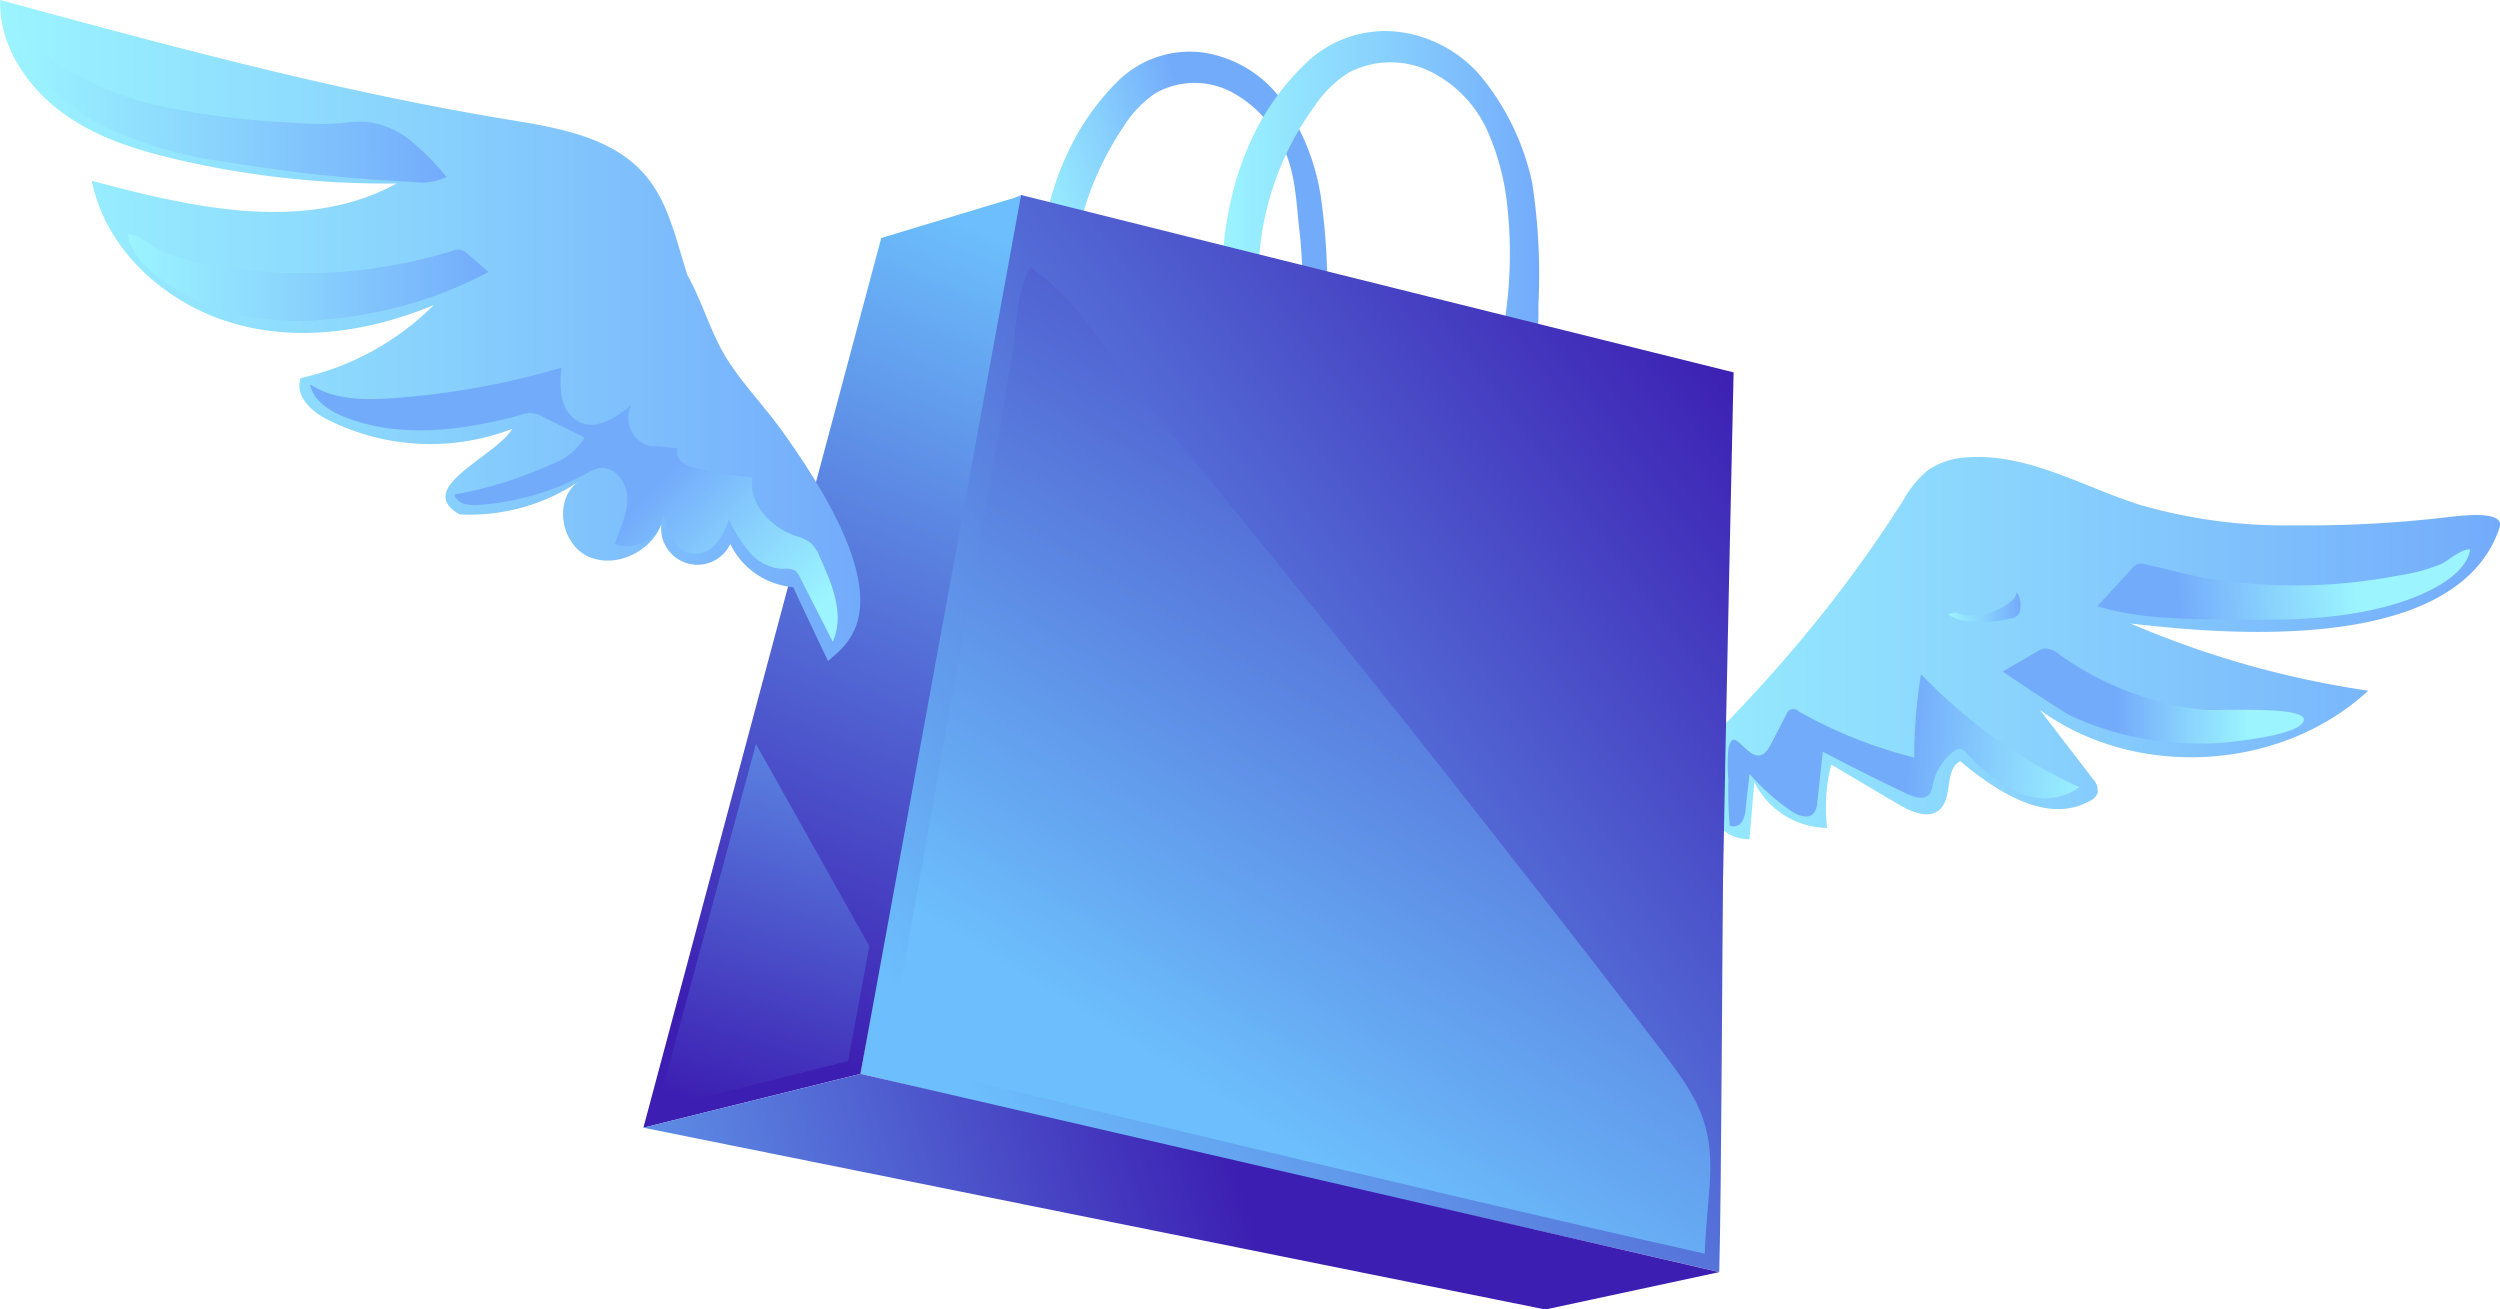 <svg id="OBJECTS" xmlns="http://www.w3.org/2000/svg" xmlns:xlink="http://www.w3.org/1999/xlink" viewBox="0 0 236.79 124.03"><defs><style>.cls-1{fill:url(#linear-gradient);}.cls-2{fill:url(#linear-gradient-2);}.cls-3{fill:url(#linear-gradient-3);}.cls-4{fill:url(#linear-gradient-4);}.cls-5{fill:url(#linear-gradient-5);}.cls-6{fill:url(#linear-gradient-6);}.cls-7{fill:url(#linear-gradient-7);}.cls-8{fill:url(#linear-gradient-8);}.cls-9{fill:url(#linear-gradient-9);}.cls-10{fill:url(#linear-gradient-10);}.cls-11{fill:url(#linear-gradient-11);}.cls-12{fill:url(#linear-gradient-12);}.cls-13{fill:url(#linear-gradient-13);}.cls-14{fill:url(#linear-gradient-14);}.cls-15{fill:url(#linear-gradient-15);}.cls-16{fill:url(#linear-gradient-16);}</style><linearGradient id="linear-gradient" x1="122.99" y1="84.5" x2="139.07" y2="79.14" gradientUnits="userSpaceOnUse"><stop offset="0" stop-color="#9bf4ff"/><stop offset="0.53" stop-color="#87cffd"/><stop offset="1" stop-color="#73abfb"/></linearGradient><linearGradient id="linear-gradient-2" x1="138.47" y1="76.68" x2="168.57" y2="76.68" xlink:href="#linear-gradient"/><linearGradient id="linear-gradient-3" x1="171.99" y1="120.03" x2="259.67" y2="120.03" xlink:href="#linear-gradient"/><linearGradient id="linear-gradient-4" x1="112.12" y1="157.04" x2="192.02" y2="97.56" gradientUnits="userSpaceOnUse"><stop offset="0" stop-color="#6cbefc"/><stop offset="1" stop-color="#3c1eb2"/></linearGradient><linearGradient id="linear-gradient-5" x1="98.31" y1="24.06" x2="68.16" y2="96.59" xlink:href="#linear-gradient-4"/><linearGradient id="linear-gradient-6" x1="45.59" y1="134.25" x2="117.72" y2="111.84" xlink:href="#linear-gradient-4"/><linearGradient id="linear-gradient-7" x1="22.88" y1="88.71" x2="104.38" y2="88.71" xlink:href="#linear-gradient"/><linearGradient id="linear-gradient-8" x1="95.2" y1="120.06" x2="81.68" y2="106.87" xlink:href="#linear-gradient"/><linearGradient id="linear-gradient-9" x1="35.06" y1="83.66" x2="69.16" y2="83.66" xlink:href="#linear-gradient"/><linearGradient id="linear-gradient-10" x1="22.48" y1="52.38" x2="63.13" y2="52.38" gradientTransform="translate(1.63 15.32) rotate(-0.38)" xlink:href="#linear-gradient"/><linearGradient id="linear-gradient-11" x1="221.05" y1="130.54" x2="203.52" y2="129.09" xlink:href="#linear-gradient"/><linearGradient id="linear-gradient-12" x1="235.87" y1="123.33" x2="223.48" y2="123.33" xlink:href="#linear-gradient"/><linearGradient id="linear-gradient-13" x1="245.87" y1="111.96" x2="229.14" y2="113.89" xlink:href="#linear-gradient"/><linearGradient id="linear-gradient-14" x1="207.41" y1="114.9" x2="214.24" y2="114.9" xlink:href="#linear-gradient"/><linearGradient id="linear-gradient-15" x1="134.11" y1="158.85" x2="187.21" y2="73.26" xlink:href="#linear-gradient-4"/><linearGradient id="linear-gradient-16" x1="85.95" y1="53.28" x2="69.7" y2="105.7" xlink:href="#linear-gradient-4"/></defs><path class="cls-1" d="M148,76.15a21.3,21.3,0,0,0-3.89-9.5,11.28,11.28,0,0,0-7.32-4.29,9.7,9.7,0,0,0-8,2.69C122,71.76,121.05,80.93,121,87.38c0,.34,1,.57,1.07.89.35,1,1.51,1.29,2.52,1.48a29.27,29.27,0,0,1,4.73-20.4,10.48,10.48,0,0,1,3-3.13,7.54,7.54,0,0,1,7.2-.12,11.29,11.29,0,0,1,5,5.44c1,2.27,1.12,4.61,1.37,7.1a47.24,47.24,0,0,1-.7,15.74c1.44.84,2.59,1.06,2.94-.72a33.76,33.76,0,0,0,.39-5.86A61.28,61.28,0,0,0,148,76.15Z" transform="translate(-22.88 -57.39)"/><path class="cls-2" d="M168,74.7a23.68,23.68,0,0,0-4.79-10,12.23,12.23,0,0,0-7.84-4.29,10.85,10.85,0,0,0-8.51,2.69c-7.24,6.71-8.29,15.88-8.34,22.33,0,.34,1,.57,1.14.89.38,1,1.63,1.28,2.7,1.48a27.77,27.77,0,0,1,5.07-20.41,10.67,10.67,0,0,1,3.19-3.12,8.57,8.57,0,0,1,7.71-.12,11.57,11.57,0,0,1,5.34,5.43,23.42,23.42,0,0,1,2,7.56,41.79,41.79,0,0,1-1.26,15.29c1.54.84,3.37,1.13,3.75-.65a28.25,28.25,0,0,0,.43-5.51A57.09,57.09,0,0,0,168,74.7Z" transform="translate(-22.88 -57.39)"/><path class="cls-3" d="M203.14,104.79a10.15,10.15,0,0,1,2.31-2.84,7.24,7.24,0,0,1,3.93-1.25c5.67-.35,10.87,2.84,16.29,4.54a49.74,49.74,0,0,0,14.59,1.91,114.06,114.06,0,0,0,14.31-.76c1.78-.21,5.62-.66,5.05,1-4.24,12.59-28.08,9.82-34.93,9.06a89.9,89.9,0,0,0,22.5,6.36c-8.26,7.64-22,8.45-31.1,1.82l5,6.51a1.67,1.67,0,0,1,.48,1.32,1.38,1.38,0,0,1-.75.79c-4,2.25-8.77-.83-12.27-3.76-1.54.77-.67,3.43-1.95,4.58-1,.92-2.65.25-3.84-.46l-6.43-3.8a16.33,16.33,0,0,0-.39,6,7.82,7.82,0,0,1-6.9-4.35c-.15,1.8-.3,3.61-.46,5.41a3.78,3.78,0,0,1-3.52-2.16c.16,1.3-.11,3.13-1.42,3.15-.61,0-1.13-.43-1.71-.61a4.14,4.14,0,0,0-2.2.15c-2.56.66-5.12,1.39-7.7,1.95C184,128.91,194.49,118.44,203.14,104.79Z" transform="translate(-22.88 -57.39)"/><path class="cls-4" d="M119.59,75.86c-8.39,27.16-9.23,49.85-15.21,83.23,28.91,7,48.34,11.16,81.34,18.78.21-7.25.3-33.77.36-37.21.21-12.6,1-48,1-48S132.05,79,119.59,75.86Z" transform="translate(-22.88 -57.39)"/><polyline class="cls-5" points="81.5 101.71 60.94 106.81 83.47 22.54 96.17 18.71 96.71 18.48"/><polygon class="cls-6" points="162.84 120.49 146.37 124.03 60.94 106.81 81.5 101.71 162.84 120.49"/><path class="cls-7" d="M88,83.47c-1.08-3.28-1.75-6.85-4-9.48-3.08-3.62-8.23-4.49-12.92-5.26-16.28-2.68-32.25-7-48.18-11.34-.13,4.14,2.36,8,5.68,10.52S35.94,71.65,40,72.58a87.4,87.4,0,0,0,20.45,2.19c-8.67,4.74-19.34,2.3-28.88-.26C32.88,81,38.4,86,44.7,87.93s13.2.88,19.27-1.65a25.78,25.78,0,0,1-12.6,6.92c-.64,1.66,1.07,3.26,2.67,4A21.59,21.59,0,0,0,71.41,98c-1.65,2.71-9.4,5.6-5,8.11A18.5,18.5,0,0,0,77.69,103c-2.36,1.62-1.75,5.81.83,7.06s6-.38,7-3a3.44,3.44,0,0,0,6.53,1.85A7.28,7.28,0,0,0,98,113c1.1,2.35,2.21,4.7,3.31,7,2.12-1.85,7.47-5.35-4.41-21.87-1.6-2.22-3.56-4.25-5.06-6.57C90.2,89,89.46,86.07,88,83.47Z" transform="translate(-22.88 -57.39)"/><path class="cls-8" d="M100.52,110.13a3.41,3.41,0,0,0-.9-1.36,4.61,4.61,0,0,0-1.41-.63c-2.35-.82-4.46-3.07-4.07-5.52a36.84,36.84,0,0,1-5.41-.92,3.12,3.12,0,0,1-1.29-.56,1.1,1.1,0,0,1-.34-1.27,19.49,19.49,0,0,0-2.67-.22,2.78,2.78,0,0,1-1.77-3.88c-1.39,1.14-3.21,2.35-4.85,1.62a3.29,3.29,0,0,1-1.69-2.27,8.88,8.88,0,0,1-.05-2.91A75.07,75.07,0,0,1,60.14,95.1c-2.71.2-5.63.19-7.89-1.31.3,1.54,1.82,2.52,3.28,3.1,5.24,2.07,11.17,1.29,16.62-.18a2.33,2.33,0,0,1,2.19.19l3.91,1.93a6,6,0,0,1-3.12,2.52,37.15,37.15,0,0,1-9.19,2.87c.18.9,1.36,1.08,2.27,1a25.17,25.17,0,0,0,10.26-3,3.85,3.85,0,0,1,1.15-.48c1.47-.26,2.67,1.38,2.68,2.87s-.73,2.88-1.17,4.31a3.48,3.48,0,0,0,4.61-2.82c.37,1.6,1.06,3.52,2.68,3.75a2.72,2.72,0,0,0,2.3-1,6.54,6.54,0,0,0,1.19-2.28,13.16,13.16,0,0,0,1.91,3.07A4.41,4.41,0,0,0,97,111.27a2.09,2.09,0,0,1,1.17.16,1.5,1.5,0,0,1,.47.63l3.12,6.12C102.93,115.47,101.64,112.65,100.52,110.13Z" transform="translate(-22.88 -57.39)"/><path class="cls-9" d="M65.68,81.16a1.68,1.68,0,0,1,.91-.1,1.65,1.65,0,0,1,.57.37l2,1.72a39.9,39.9,0,0,1-15.42,4.49A25.17,25.17,0,0,1,43,86.46c-2.53-.93-7.76-3.77-8-6.9,1,0,2,1,2.85,1.41a18.46,18.46,0,0,0,5.7,1.63,48.57,48.57,0,0,0,14.09.29A47.3,47.3,0,0,0,65.68,81.16Z" transform="translate(-22.88 -57.39)"/><path class="cls-10" d="M37.13,67.22A74.24,74.24,0,0,0,50.52,69a28.81,28.81,0,0,0,4.55.07,19.08,19.08,0,0,1,2.13-.16,7.88,7.88,0,0,1,4.51,1.75,23.65,23.65,0,0,1,3.45,3.48,5.15,5.15,0,0,1-3,.49,150.15,150.15,0,0,1-17.57-1.85,39.65,39.65,0,0,1-11.89-3.43,18.38,18.38,0,0,1-5.3-4c-1.06-1.16-3.07-3.54-2.94-5.21.66.28,1.16,1.08,1.68,1.57a18.54,18.54,0,0,0,3.23,2.33A29.69,29.69,0,0,0,37.13,67.22Z" transform="translate(-22.88 -57.39)"/><path class="cls-11" d="M189.59,128.93c.48-.1.76-.58,1-1l1.49-2.88a.69.69,0,0,1,1.18-.27,43.43,43.43,0,0,0,10.93,4.36,48.57,48.57,0,0,1,.64-7.9,49.73,49.73,0,0,0,15,10.72,5.76,5.76,0,0,1-5.83.46,16.37,16.37,0,0,1-4.86-3.72,1,1,0,0,0-.66-.38.93.93,0,0,0-.54.23,5.29,5.29,0,0,0-2,3.18,2,2,0,0,1-.29.86c-.46.61-1.42.33-2.12,0-2.69-1.28-5.37-2.61-8-4-.17,1.6-.35,3.2-.52,4.8a1.75,1.75,0,0,1-.36,1.05c-.54.57-1.49.19-2.14-.25a20.73,20.73,0,0,1-3.92-3.5l-.37,3.27a2.7,2.7,0,0,1-.35,1.26.93.93,0,0,1-1.16.37,38.53,38.53,0,0,1-.12-4.3,15.52,15.52,0,0,1,0-3C187.07,126,188.23,129.22,189.59,128.93Z" transform="translate(-22.88 -57.39)"/><path class="cls-12" d="M231.38,124.61a29.19,29.19,0,0,1-13.44-5.23,2.15,2.15,0,0,0-1.35-.57,2,2,0,0,0-.86.35L212.56,121s5.77,3.87,6.43,4.17a28.76,28.76,0,0,0,15.34,2.47c1.11-.13,6.71-.74,6.76-2.09S232.66,124.76,231.38,124.61Z" transform="translate(-22.88 -57.39)"/><path class="cls-13" d="M250,111.91a51.74,51.74,0,0,1-18.36.21c-1.9-.36-3.77-.88-5.65-1.3a1.35,1.35,0,0,0-.66,0,1.29,1.29,0,0,0-.47.37l-3.33,3.62c3.72,1.13,7.67,1.2,11.56,1.25,5.77.09,11.67.15,17.17-1.63,2.14-.69,6.16-2.38,6.59-5-.88-.09-2.09,1.12-2.91,1.45A17.82,17.82,0,0,1,250,111.91Z" transform="translate(-22.88 -57.39)"/><path class="cls-14" d="M213.34,114.37a1.4,1.4,0,0,0,.55-.89,2,2,0,0,1,.35,1.42,1,1,0,0,1-1,1.08,10.31,10.31,0,0,1-4.21.21,3.76,3.76,0,0,1-1.65-.61,5.57,5.57,0,0,1,.66-.17,5,5,0,0,1,.73.2,5.55,5.55,0,0,0,4.54-1.24Z" transform="translate(-22.88 -57.39)"/><path class="cls-15" d="M180.27,156.92c1.7,2.22,3.43,4.51,4.15,7.21,1,3.72.06,7.18-.07,12-26.07-5.8-77.44-18.3-77.44-18.3s6.26-35.06,6.82-38.18q1.68-9.43,3.34-18.9.83-4.73,1.64-9.45c.44-2.55.45-6.47,1.75-8.6,4.49,2.93,8.34,9.64,11.79,13.82q5.91,7.16,11.75,14.37,11.79,14.53,23.3,29.29Q173.83,148.48,180.27,156.92Z" transform="translate(-22.88 -57.39)"/><polygon class="cls-16" points="82.34 89.61 71.6 70.47 62.23 105.08 80.33 100.49 82.34 89.61"/></svg>